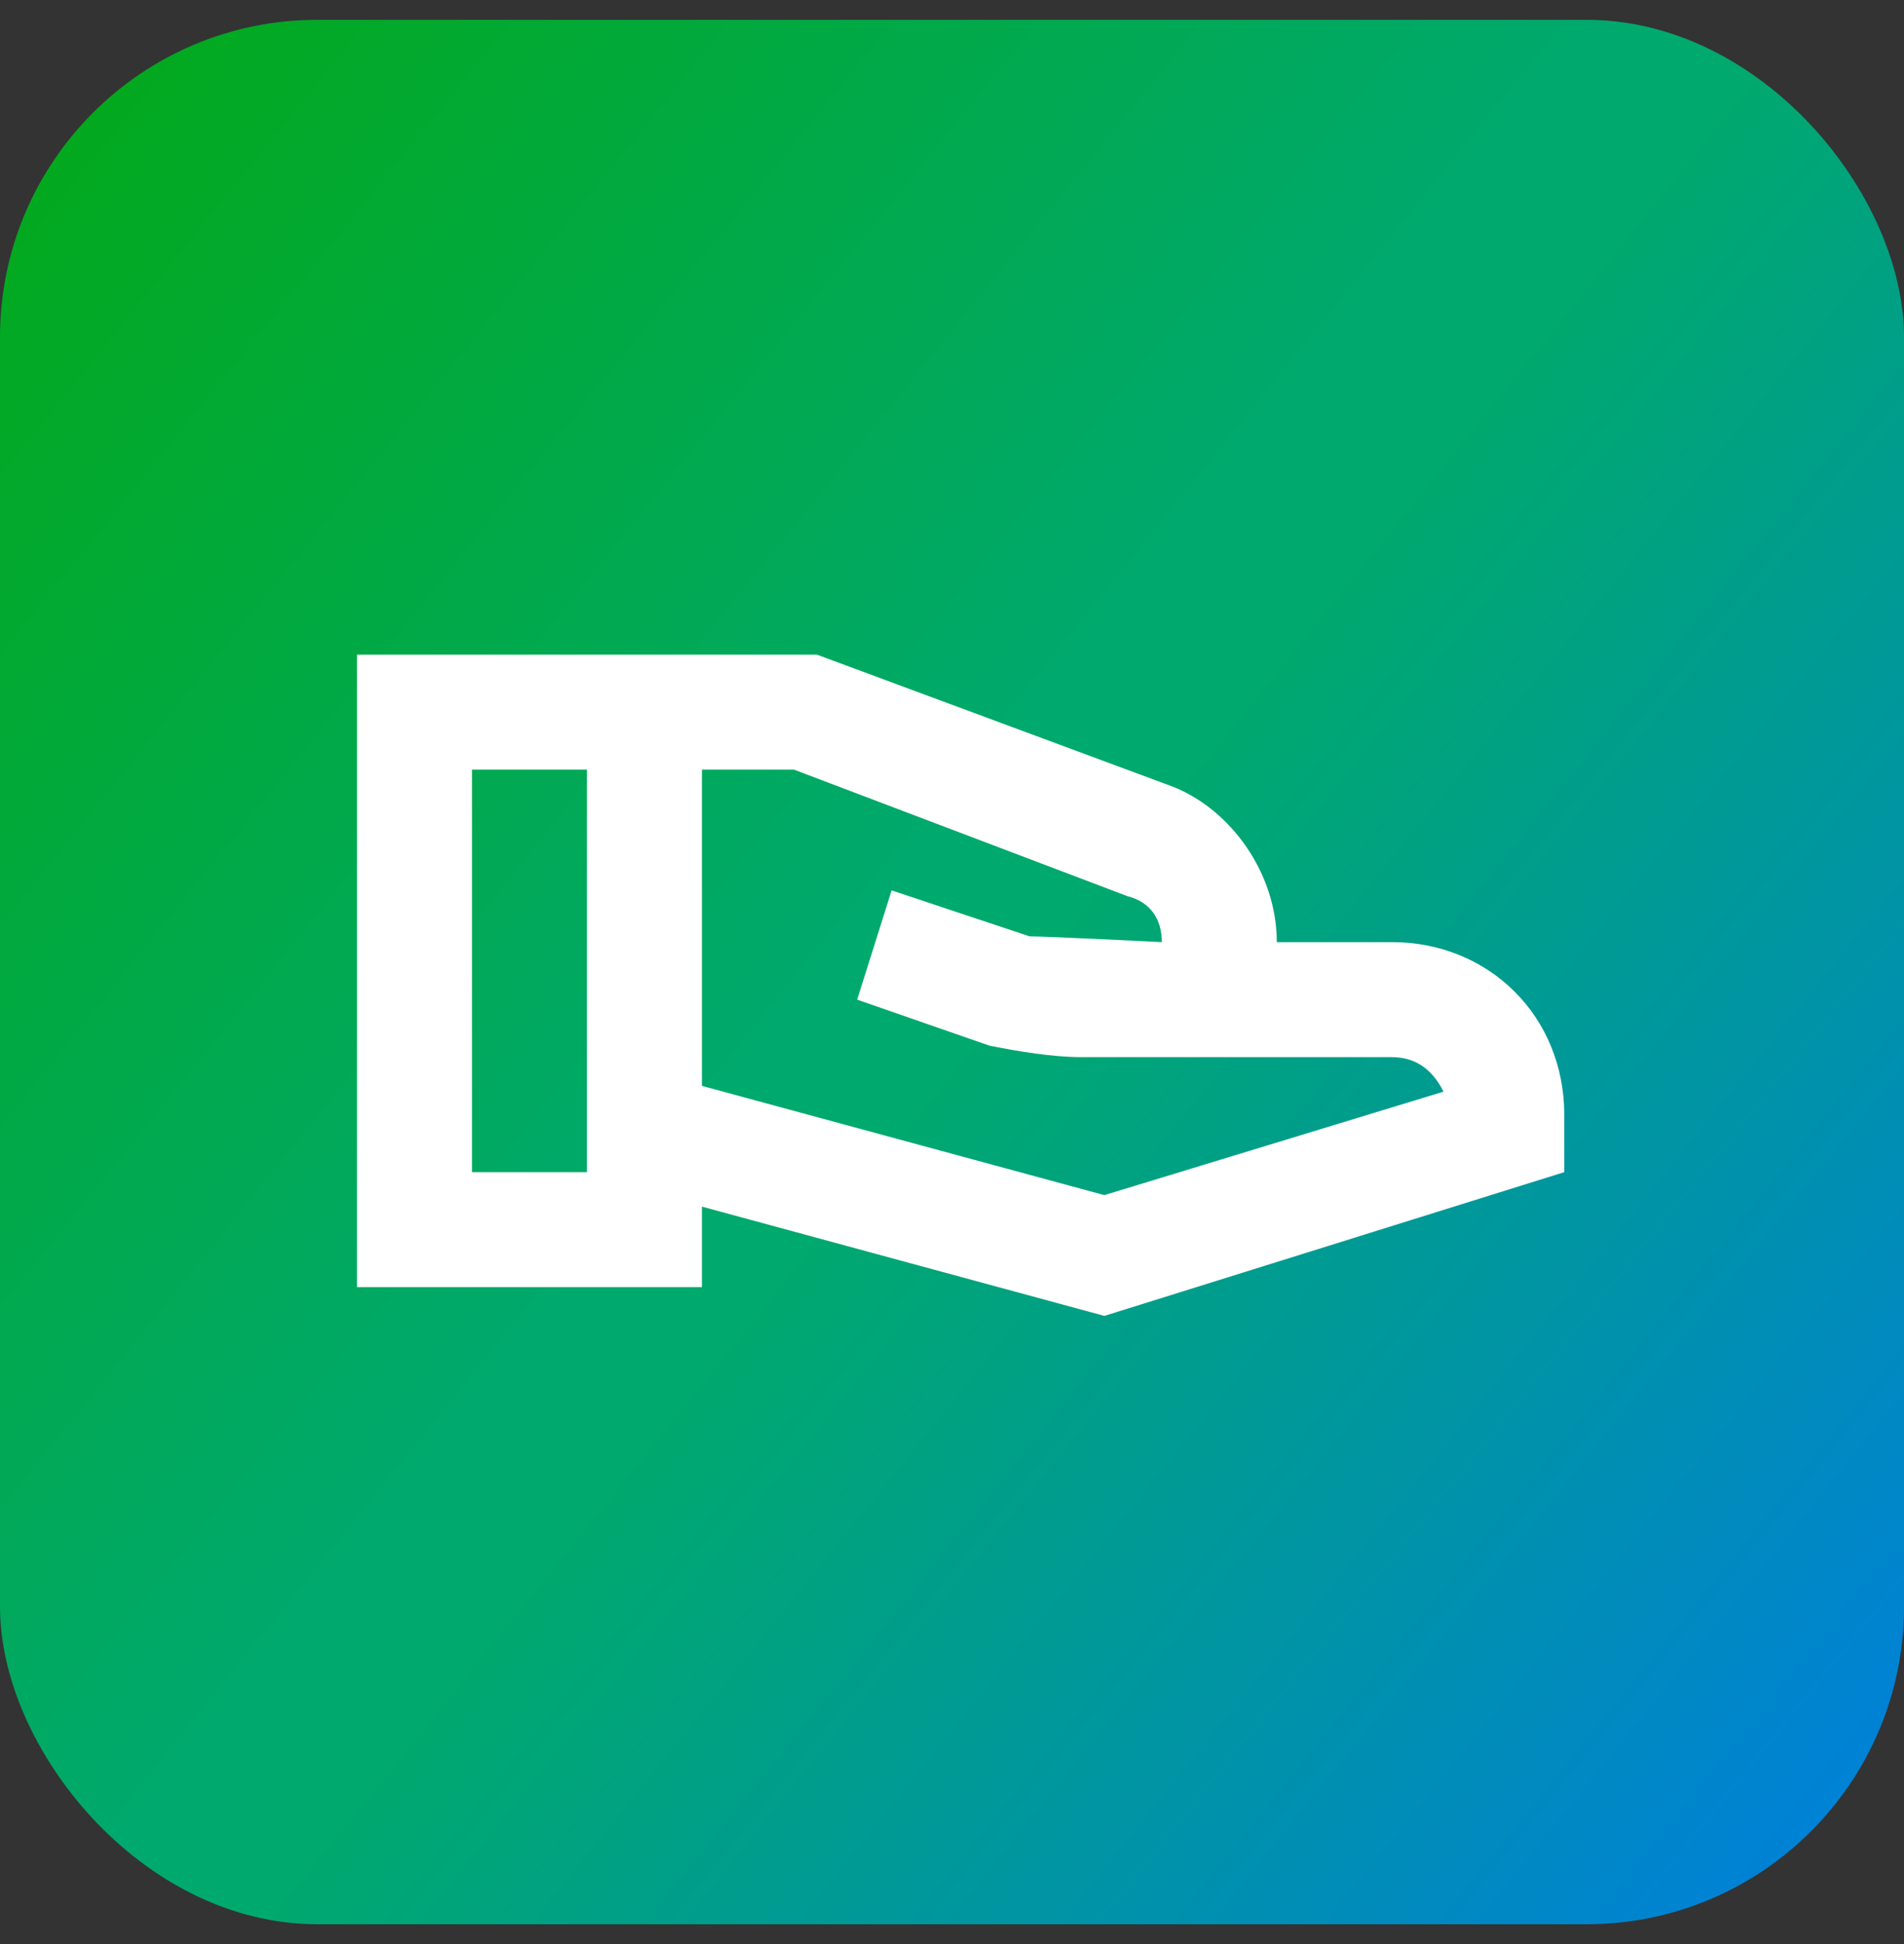 <svg width="48" height="49" viewBox="0 0 48 49" fill="none" xmlns="http://www.w3.org/2000/svg">
<rect x="0" y="0" width="48" height="49" fill="#333333" stroke="none"/>
<rect y="0.5" width="48" height="48" rx="8" fill="url(#paint0_linear_501_99)"/>
<path d="M39.435 28.094V29.544L27.841 33.167L17.696 30.413V32.442H9V16.5H20.594L29.58 19.833C31.029 20.413 32.188 22.007 32.188 23.746H35.087C37.551 23.746 39.435 25.63 39.435 28.094ZM14.797 29.544V19.398H11.899V29.544H14.797ZM36.391 27.515C36.101 26.935 35.667 26.645 35.087 26.645H27.261C26.536 26.645 25.667 26.5 24.942 26.355L21.609 25.196L22.478 22.442L25.956 23.601C26.391 23.601 29.29 23.746 29.29 23.746C29.29 23.167 29 22.732 28.42 22.587L20.015 19.398H17.696V27.37L27.841 30.123L36.391 27.515V27.515Z" fill="white"/>
<defs>
<linearGradient id="paint0_linear_501_99" x1="1.49975e-06" y1="-11.5" x2="61.312" y2="38.017" gradientUnits="userSpaceOnUse">
<stop stop-color="#03A900"/>
<stop offset="0.492" stop-color="#00A96D"/>
<stop offset="0.54" stop-color="#00A96D"/>
<stop offset="1" stop-color="#0078EF"/>
</linearGradient>
</defs>
</svg>
